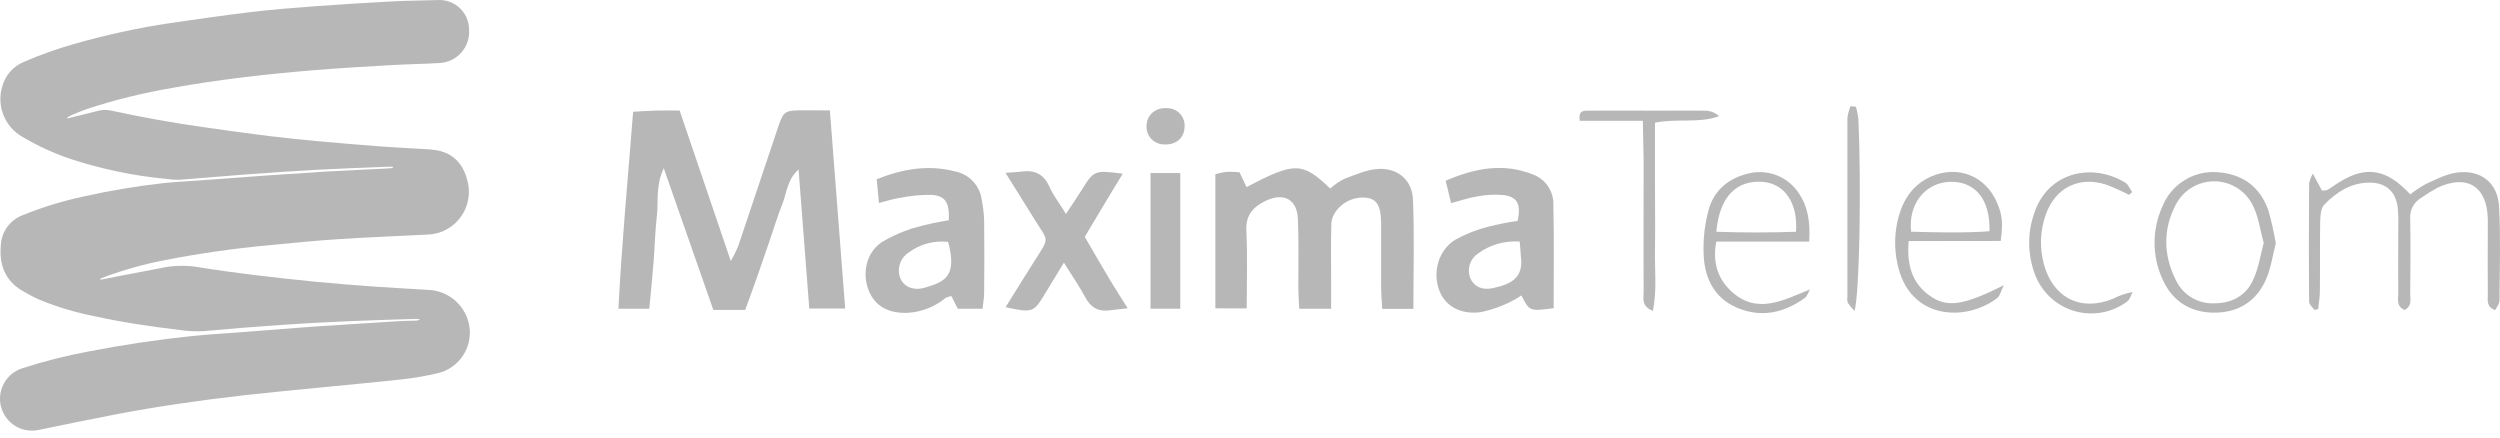 <?xml version="1.0" encoding="UTF-8"?> <svg xmlns="http://www.w3.org/2000/svg" width="120" height="21" viewBox="0 0 120 21" fill="none"> <path d="M3.244 5.682C3.33 5.661 3.416 5.643 3.502 5.62C3.918 5.515 4.331 5.409 4.748 5.31C4.944 5.264 5.148 5.264 5.344 5.31C6.795 5.626 8.255 5.889 9.723 6.097C10.778 6.248 11.832 6.396 12.889 6.527C13.728 6.63 14.572 6.714 15.415 6.791C16.401 6.88 17.387 6.962 18.373 7.036C19.007 7.084 19.644 7.11 20.28 7.15C20.515 7.156 20.749 7.178 20.981 7.215C21.768 7.366 22.223 7.871 22.423 8.623C22.578 9.145 22.519 9.706 22.261 10.185C22.002 10.664 21.564 11.021 21.043 11.177C20.881 11.223 20.715 11.251 20.547 11.259C19.141 11.332 17.743 11.383 16.327 11.474C15.174 11.549 14.02 11.661 12.87 11.775C11.209 11.929 9.556 12.166 7.919 12.486C6.945 12.672 5.989 12.938 5.058 13.279L4.809 13.38L4.822 13.428C5.153 13.363 5.484 13.296 5.815 13.232C6.539 13.092 7.264 12.959 7.988 12.815C8.569 12.728 9.161 12.743 9.736 12.862C10.548 12.986 11.362 13.098 12.178 13.197C13.184 13.321 14.192 13.432 15.202 13.529C16.137 13.621 17.072 13.692 18.006 13.759C18.859 13.819 19.714 13.86 20.568 13.916C21.055 13.936 21.519 14.127 21.879 14.455C22.239 14.783 22.472 15.227 22.537 15.71C22.6 16.198 22.481 16.692 22.203 17.098C21.925 17.504 21.506 17.793 21.028 17.91C20.465 18.043 19.894 18.142 19.319 18.206C17.928 18.361 16.533 18.484 15.14 18.623C13.988 18.737 12.836 18.845 11.687 18.976C9.596 19.215 7.513 19.513 5.445 19.911C4.262 20.137 3.08 20.386 1.893 20.629C1.505 20.722 1.097 20.661 0.754 20.459C0.41 20.256 0.16 19.928 0.054 19.543C-0.051 19.159 -0.002 18.749 0.19 18.4C0.382 18.051 0.702 17.79 1.083 17.673C2.112 17.34 3.162 17.074 4.226 16.876C5.88 16.553 7.546 16.304 9.224 16.128C9.972 16.054 10.72 16.011 11.481 15.953C12.485 15.876 13.487 15.794 14.489 15.719C15.091 15.672 15.695 15.635 16.297 15.597C17.275 15.535 18.254 15.473 19.235 15.41C19.469 15.397 19.704 15.399 19.94 15.392C20.018 15.394 20.095 15.374 20.162 15.334C20.104 15.319 20.045 15.309 19.985 15.306C18.904 15.341 17.821 15.371 16.742 15.418C15.664 15.465 14.598 15.521 13.526 15.594C12.279 15.678 11.034 15.781 9.787 15.893C9.398 15.916 9.008 15.898 8.624 15.839C7.266 15.678 5.914 15.48 4.579 15.188C3.659 15.01 2.759 14.742 1.893 14.386C1.602 14.255 1.32 14.107 1.047 13.943C0.221 13.445 -0.046 12.675 0.041 11.751C0.06 11.434 0.171 11.13 0.36 10.876C0.55 10.621 0.811 10.428 1.109 10.321C2.042 9.943 3.006 9.647 3.99 9.436C5.258 9.152 6.54 8.937 7.831 8.791C8.405 8.726 8.985 8.705 9.562 8.662C10.615 8.584 11.668 8.503 12.722 8.429C13.657 8.365 14.592 8.303 15.527 8.242C16.567 8.182 17.605 8.137 18.644 8.084C18.713 8.084 18.782 8.071 18.854 8.064V8.004C18.76 8.004 18.666 8.004 18.573 8.004C17.434 8.051 16.294 8.09 15.155 8.152C14.016 8.213 12.88 8.294 11.741 8.378C10.695 8.455 9.652 8.552 8.607 8.63C8.405 8.633 8.204 8.62 8.005 8.589C6.443 8.445 4.902 8.126 3.411 7.638C2.599 7.366 1.818 7.009 1.081 6.572C0.664 6.338 0.341 5.967 0.165 5.523C-0.011 5.079 -0.029 4.588 0.114 4.132C0.186 3.872 0.316 3.633 0.494 3.432C0.673 3.231 0.895 3.074 1.145 2.972C1.921 2.634 2.719 2.349 3.534 2.118C5.059 1.679 6.61 1.341 8.179 1.106C9.473 0.919 10.768 0.732 12.066 0.575C13.081 0.456 14.102 0.377 15.121 0.299C16.359 0.209 17.598 0.132 18.837 0.067C19.556 0.029 20.278 0.026 21 0.003C21.194 -0.01 21.388 0.017 21.571 0.082C21.753 0.147 21.921 0.249 22.063 0.381C22.205 0.513 22.318 0.673 22.396 0.851C22.474 1.029 22.514 1.221 22.515 1.415C22.53 1.614 22.506 1.814 22.442 2.004C22.379 2.194 22.279 2.369 22.147 2.519C22.015 2.669 21.854 2.791 21.674 2.878C21.494 2.965 21.299 3.015 21.099 3.025C20.312 3.073 19.523 3.081 18.736 3.128C17.515 3.197 16.292 3.268 15.073 3.369C12.792 3.556 10.516 3.814 8.261 4.221C6.88 4.455 5.519 4.791 4.189 5.227C3.944 5.312 3.702 5.414 3.463 5.512C3.383 5.55 3.304 5.593 3.229 5.641L3.244 5.682Z" fill="#B7B7B7"></path> <path d="M39.834 5.299C40.083 8.528 40.322 11.626 40.569 14.808H38.845C38.679 12.634 38.511 10.446 38.331 8.135C37.783 8.625 37.77 9.236 37.57 9.747C37.337 10.323 37.159 10.921 36.957 11.51C36.755 12.099 36.574 12.632 36.377 13.193C36.181 13.754 35.979 14.298 35.771 14.876H34.24C33.472 12.682 32.696 10.463 31.86 8.073C31.46 8.924 31.613 9.67 31.529 10.375C31.445 11.08 31.433 11.804 31.377 12.518C31.321 13.232 31.243 14.002 31.166 14.818H29.685C29.842 11.684 30.14 8.573 30.39 5.364C30.785 5.342 31.147 5.315 31.512 5.306C31.877 5.297 32.191 5.306 32.623 5.306C33.427 7.669 34.223 10.022 35.078 12.531C35.208 12.306 35.325 12.074 35.427 11.835C36.051 9.977 36.674 8.117 37.297 6.256C37.619 5.295 37.619 5.295 38.67 5.295C39.01 5.297 39.348 5.299 39.834 5.299Z" fill="#B7B7B7"></path> <path d="M58.338 14.801V8.357C58.523 8.308 58.71 8.271 58.899 8.245C59.099 8.242 59.298 8.25 59.497 8.27C59.608 8.503 59.722 8.743 59.834 8.982C62.145 7.763 62.511 7.769 63.85 9.049C64.052 8.869 64.276 8.714 64.516 8.589C65.06 8.387 65.623 8.129 66.186 8.107C67.106 8.071 67.782 8.651 67.822 9.565C67.895 11.297 67.842 13.034 67.842 14.827H66.346C66.328 14.453 66.296 14.12 66.294 13.787C66.294 12.759 66.294 11.731 66.294 10.704C66.281 9.78 66.04 9.476 65.383 9.483C64.652 9.483 63.923 10.091 63.904 10.751C63.878 11.686 63.895 12.621 63.895 13.556V14.818H62.364C62.347 14.468 62.321 14.137 62.319 13.804C62.319 12.714 62.343 11.624 62.302 10.536C62.265 9.569 61.638 9.227 60.761 9.636C60.161 9.923 59.783 10.321 59.826 11.078C59.884 12.288 59.843 13.509 59.843 14.803L58.338 14.801Z" fill="#B7B7B7"></path> <path d="M45.541 10.575C45.582 9.739 45.392 9.403 44.724 9.354C44.198 9.348 43.673 9.399 43.157 9.504C42.862 9.547 42.574 9.648 42.189 9.745L42.082 8.604C43.344 8.098 44.571 7.896 45.855 8.23C46.179 8.296 46.474 8.46 46.701 8.701C46.928 8.941 47.075 9.246 47.121 9.573C47.188 9.907 47.228 10.247 47.239 10.588C47.254 11.74 47.25 12.892 47.239 14.043C47.239 14.283 47.194 14.524 47.164 14.818H45.971L45.67 14.214C45.574 14.226 45.481 14.254 45.393 14.296C44.887 14.717 44.261 14.968 43.604 15.014C42.669 15.063 42.007 14.702 41.706 13.965C41.364 13.129 41.575 12.123 42.329 11.622C42.858 11.304 43.429 11.06 44.025 10.897C44.523 10.76 45.03 10.652 45.541 10.575ZM45.511 11.609C44.835 11.534 44.155 11.719 43.61 12.125C43.413 12.255 43.267 12.447 43.196 12.671C43.124 12.895 43.131 13.136 43.215 13.355C43.383 13.761 43.842 13.973 44.408 13.804C45.332 13.526 45.958 13.288 45.511 11.609Z" fill="#B7B7B7"></path> <path d="M74.575 14.793C73.418 14.945 73.418 14.945 73.027 14.18C72.831 14.314 72.625 14.433 72.41 14.535C71.993 14.733 71.553 14.882 71.101 14.979C70.14 15.121 69.385 14.706 69.097 13.973C68.745 13.081 69.039 12.002 69.862 11.502C70.35 11.234 70.87 11.027 71.41 10.887C71.884 10.767 72.364 10.672 72.848 10.601C73.012 9.81 72.848 9.457 72.177 9.363C71.745 9.325 71.31 9.348 70.884 9.433C70.49 9.494 70.105 9.631 69.654 9.751C69.57 9.405 69.49 9.083 69.391 8.675C70.81 8.064 72.195 7.8 73.642 8.399C73.92 8.515 74.156 8.712 74.32 8.965C74.484 9.217 74.568 9.513 74.561 9.814C74.6 11.458 74.575 13.103 74.575 14.793ZM72.945 11.596C72.228 11.543 71.516 11.747 70.937 12.174C70.755 12.298 70.62 12.478 70.552 12.688C70.484 12.897 70.488 13.123 70.563 13.329C70.725 13.729 71.109 13.944 71.645 13.834C72.517 13.647 73.141 13.346 73.003 12.316C72.986 12.099 72.977 11.888 72.945 11.596Z" fill="#B7B7B7"></path> <path d="M48.264 8.296C48.609 8.27 48.825 8.264 49.03 8.236C49.655 8.152 50.096 8.344 50.369 8.958C50.556 9.375 50.844 9.745 51.167 10.267C51.459 9.823 51.683 9.502 51.891 9.169C52.517 8.163 52.516 8.163 53.892 8.337C53.664 8.711 53.462 9.042 53.263 9.373C52.863 10.037 52.467 10.702 52.069 11.368C52.472 12.062 52.873 12.759 53.286 13.449C53.535 13.868 53.802 14.277 54.129 14.797C53.755 14.84 53.522 14.861 53.29 14.894C52.729 14.975 52.355 14.769 52.086 14.259C51.816 13.748 51.47 13.26 51.068 12.606C50.713 13.189 50.444 13.627 50.178 14.068C49.617 15.003 49.572 15.027 48.269 14.745C48.74 13.997 49.191 13.249 49.651 12.533C50.412 11.34 50.324 11.622 49.636 10.495C49.199 9.784 48.75 9.083 48.264 8.296Z" fill="#B7B7B7"></path> <path d="M115.692 9.328C115.933 9.139 116.189 8.97 116.457 8.823C116.934 8.608 117.422 8.35 117.929 8.283C119.088 8.131 119.903 8.778 119.959 9.943C120.032 11.439 119.987 12.935 119.976 14.431C119.976 14.582 119.843 14.732 119.772 14.885C119.338 14.737 119.417 14.421 119.415 14.163C119.404 13.071 119.415 11.981 119.415 10.891C119.415 10.766 119.415 10.642 119.415 10.517C119.385 8.95 118.422 8.343 117.003 9.01C116.73 9.157 116.466 9.321 116.212 9.5C116.038 9.603 115.896 9.753 115.803 9.934C115.711 10.114 115.672 10.317 115.69 10.519C115.713 11.703 115.702 12.886 115.69 14.072C115.69 14.358 115.788 14.702 115.416 14.877C115.004 14.691 115.122 14.345 115.118 14.059C115.105 12.968 115.118 11.878 115.118 10.788C115.127 10.508 115.117 10.227 115.088 9.949C114.989 9.191 114.527 8.778 113.78 8.767C112.875 8.752 112.164 9.208 111.566 9.822C111.403 9.988 111.379 10.336 111.369 10.603C111.349 11.725 111.369 12.847 111.354 13.969C111.354 14.259 111.302 14.548 111.274 14.838L111.087 14.874C111.001 14.745 110.838 14.616 110.838 14.485C110.821 12.583 110.825 10.684 110.838 8.784C110.877 8.626 110.937 8.475 111.016 8.333C111.203 8.675 111.319 8.894 111.452 9.145C111.537 9.154 111.624 9.146 111.706 9.12C111.923 8.997 112.119 8.842 112.334 8.716C113.594 7.946 114.57 8.118 115.692 9.328Z" fill="#B7B7B7"></path> <path d="M109.238 11.68C109.09 12.241 109.008 12.875 108.761 13.43C108.286 14.492 107.402 15.025 106.235 15.007C105.113 14.99 104.268 14.445 103.804 13.413C103.55 12.861 103.419 12.259 103.419 11.651C103.419 11.043 103.55 10.442 103.804 9.889C104.014 9.378 104.378 8.947 104.847 8.655C105.315 8.363 105.864 8.227 106.414 8.264C107.617 8.341 108.471 8.941 108.877 10.083C109.028 10.608 109.149 11.141 109.238 11.68ZM108.658 11.656C108.482 11.033 108.406 10.36 108.108 9.805C107.932 9.472 107.669 9.194 107.346 9C107.024 8.806 106.654 8.703 106.278 8.703C105.901 8.703 105.532 8.806 105.21 9C104.887 9.194 104.624 9.472 104.447 9.805C103.81 11.003 103.838 12.269 104.459 13.483C104.627 13.822 104.891 14.104 105.218 14.296C105.545 14.487 105.92 14.578 106.298 14.558C107.136 14.558 107.832 14.184 108.168 13.395C108.408 12.867 108.499 12.277 108.658 11.656Z" fill="#B7B7B7"></path> <path d="M91.615 11.572C91.518 12.748 91.793 13.597 92.621 14.189C93.449 14.782 94.214 14.677 96.185 13.692C96.033 13.993 95.998 14.208 95.863 14.307C94.386 15.448 91.641 15.39 91.076 12.656C90.91 11.894 90.934 11.103 91.147 10.353C91.392 9.511 91.865 8.834 92.694 8.473C93.98 7.912 95.311 8.442 95.859 9.732C96.11 10.317 96.151 10.687 96.035 11.566L91.615 11.572ZM95.495 11.099C95.54 9.545 94.782 8.668 93.55 8.731C92.393 8.791 91.585 9.812 91.733 11.121C92.984 11.155 94.242 11.19 95.495 11.099Z" fill="#B7B7B7"></path> <path d="M56.653 8.307V14.818H55.225V8.307H56.653Z" fill="#B7B7B7"></path> <path d="M86.841 11.596H82.382C82.195 12.568 82.444 13.355 83.068 13.95C84.317 15.134 85.574 14.418 86.879 13.892C86.798 14.03 86.752 14.216 86.634 14.3C85.635 15.021 84.54 15.264 83.38 14.773C82.288 14.309 81.823 13.352 81.776 12.239C81.741 11.498 81.824 10.757 82.023 10.042C82.275 9.161 82.93 8.58 83.852 8.346C84.319 8.213 84.817 8.235 85.271 8.409C85.725 8.584 86.11 8.901 86.368 9.313C86.744 9.879 86.91 10.612 86.841 11.596ZM82.386 11.125C83.668 11.17 84.942 11.168 86.209 11.125C86.307 9.745 85.665 8.821 84.627 8.731C83.352 8.625 82.53 9.449 82.386 11.119V11.125Z" fill="#B7B7B7"></path> <path d="M78.857 5.8H75.83C75.742 5.261 76.058 5.314 76.286 5.312C77.374 5.3 78.463 5.312 79.551 5.312C80.329 5.312 81.107 5.3 81.885 5.312C82.12 5.323 82.344 5.417 82.516 5.577C81.546 5.931 80.527 5.673 79.439 5.888V8.879C79.439 9.906 79.456 10.936 79.439 11.959C79.418 12.924 79.543 13.9 79.34 14.924C78.767 14.698 78.897 14.313 78.895 14.01C78.882 11.927 78.895 9.842 78.895 7.759C78.88 7.14 78.867 6.527 78.857 5.8Z" fill="#B7B7B7"></path> <path d="M102.192 9.352C101.839 9.17 101.475 9.007 101.104 8.864C99.795 8.438 98.649 9.01 98.198 10.3C97.924 11.067 97.893 11.9 98.109 12.686C98.544 14.3 99.885 14.973 101.424 14.341C101.721 14.185 102.04 14.076 102.37 14.017C102.286 14.169 102.237 14.371 102.112 14.466C101.757 14.733 101.345 14.915 100.908 14.996C100.471 15.077 100.021 15.057 99.594 14.936C99.166 14.815 98.772 14.596 98.443 14.298C98.114 13.999 97.858 13.629 97.695 13.215C97.296 12.192 97.303 11.055 97.716 10.037C98.413 8.277 100.399 7.802 102.005 8.76C102.157 8.849 102.234 9.064 102.346 9.221L102.192 9.352Z" fill="#B7B7B7"></path> <path d="M89.087 5.125C89.142 5.317 89.18 5.514 89.203 5.714C89.349 8.913 89.255 14.15 89.016 14.926C88.897 14.804 88.789 14.672 88.692 14.531C88.666 14.442 88.66 14.347 88.676 14.255C88.676 11.388 88.676 8.521 88.676 5.654C88.702 5.461 88.753 5.273 88.827 5.093L89.087 5.125Z" fill="#B7B7B7"></path> <path d="M55.911 6.933C55.794 6.937 55.678 6.916 55.569 6.873C55.46 6.83 55.361 6.765 55.279 6.682C55.196 6.599 55.132 6.5 55.09 6.391C55.047 6.282 55.028 6.165 55.032 6.048C55.042 5.512 55.464 5.151 56.033 5.192C56.15 5.193 56.267 5.218 56.374 5.267C56.481 5.316 56.576 5.387 56.654 5.475C56.732 5.563 56.79 5.667 56.825 5.779C56.86 5.891 56.871 6.01 56.857 6.127C56.827 6.63 56.451 6.951 55.911 6.933Z" fill="#B7B7B7"></path> </svg> 
